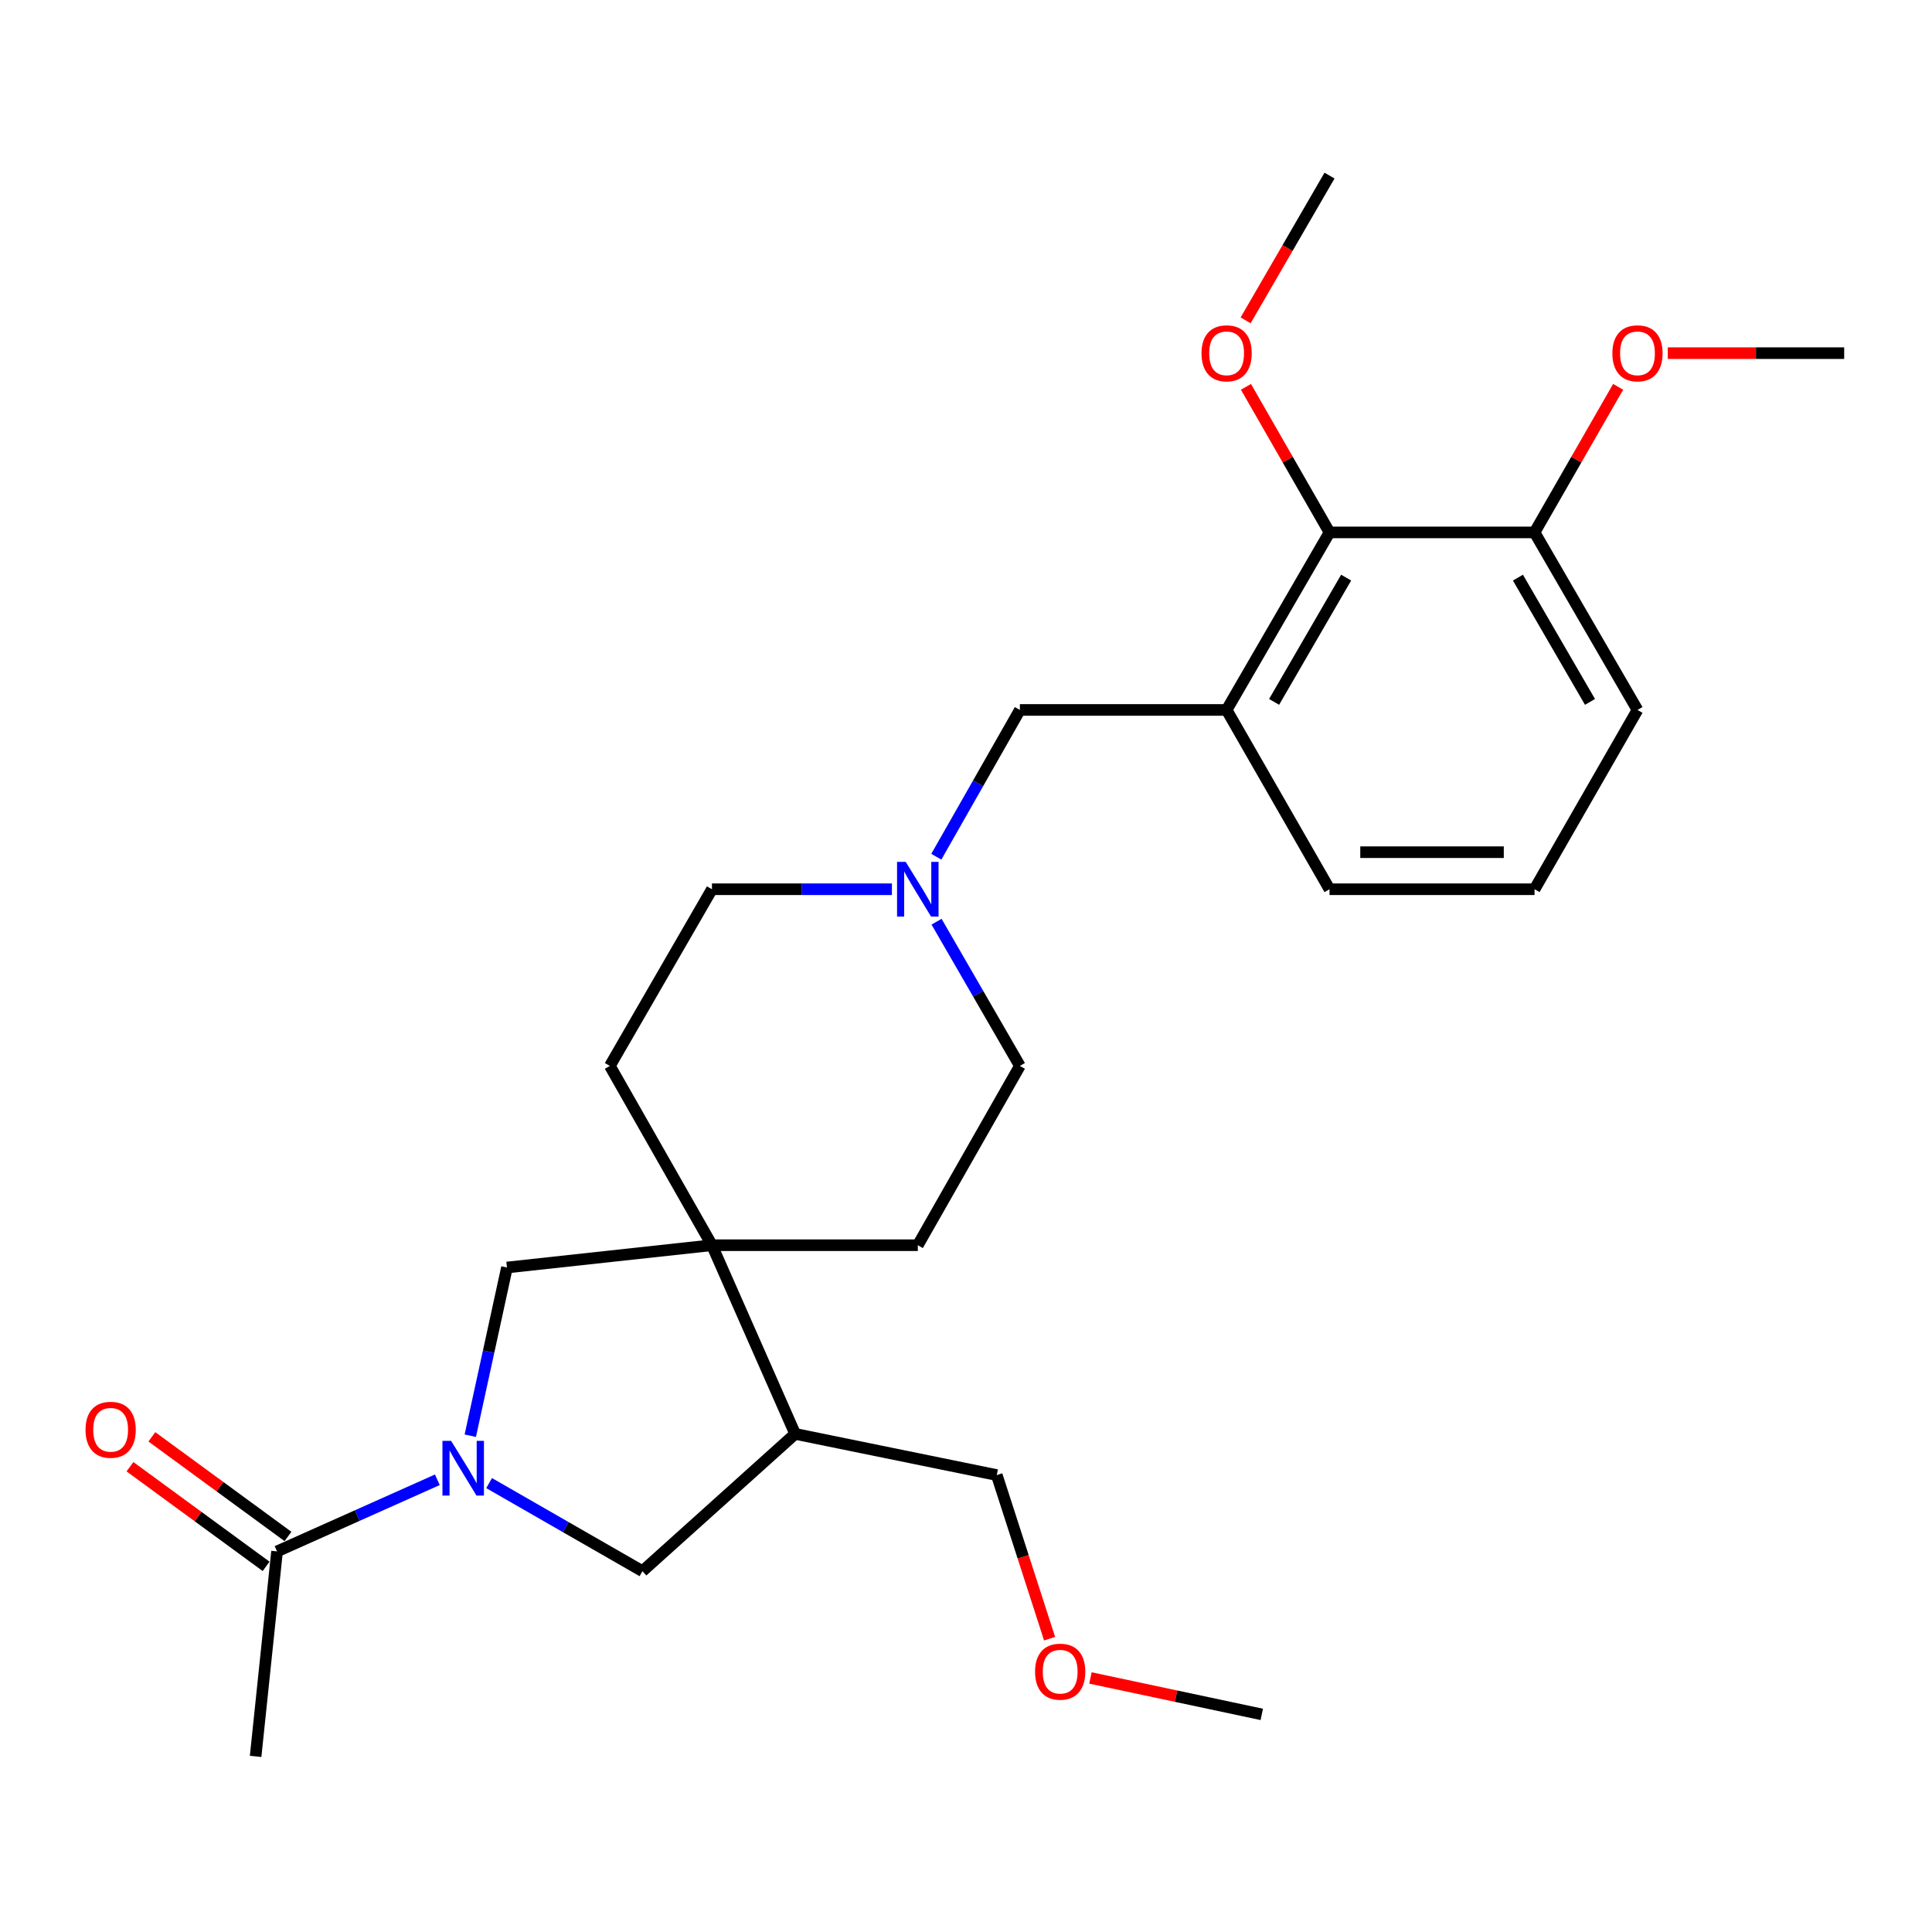<?xml version='1.0' encoding='iso-8859-1'?>
<svg version='1.1' baseProfile='full'
              xmlns='http://www.w3.org/2000/svg'
                      xmlns:rdkit='http://www.rdkit.org/xml'
                      xmlns:xlink='http://www.w3.org/1999/xlink'
                  xml:space='preserve'
width='1000px' height='1000px' viewBox='0 0 1000 1000'>
<!-- END OF HEADER -->
<rect style='opacity:1.0;fill:#FFFFFF;stroke:none' width='1000' height='1000' x='0' y='0'> </rect>
<path class='bond-2' d='M 226.373,765.925 L 184.885,784.467' style='fill:none;fill-rule:evenodd;stroke:#0000FF;stroke-width:6px;stroke-linecap:butt;stroke-linejoin:miter;stroke-opacity:1' />
<path class='bond-2' d='M 184.885,784.467 L 143.397,803.009' style='fill:none;fill-rule:evenodd;stroke:#000000;stroke-width:6px;stroke-linecap:butt;stroke-linejoin:miter;stroke-opacity:1' />
<path class='bond-3' d='M 243.418,743.127 L 252.91,699.593' style='fill:none;fill-rule:evenodd;stroke:#0000FF;stroke-width:6px;stroke-linecap:butt;stroke-linejoin:miter;stroke-opacity:1' />
<path class='bond-3' d='M 252.91,699.593 L 262.402,656.059' style='fill:none;fill-rule:evenodd;stroke:#000000;stroke-width:6px;stroke-linecap:butt;stroke-linejoin:miter;stroke-opacity:1' />
<path class='bond-4' d='M 253.166,767.65 L 292.851,790.443' style='fill:none;fill-rule:evenodd;stroke:#0000FF;stroke-width:6px;stroke-linecap:butt;stroke-linejoin:miter;stroke-opacity:1' />
<path class='bond-4' d='M 292.851,790.443 L 332.537,813.236' style='fill:none;fill-rule:evenodd;stroke:#000000;stroke-width:6px;stroke-linecap:butt;stroke-linejoin:miter;stroke-opacity:1' />
<path class='bond-0' d='M 368.504,644.521 L 262.402,656.059' style='fill:none;fill-rule:evenodd;stroke:#000000;stroke-width:6px;stroke-linecap:butt;stroke-linejoin:miter;stroke-opacity:1' />
<path class='bond-9' d='M 368.504,644.521 L 475.054,644.521' style='fill:none;fill-rule:evenodd;stroke:#000000;stroke-width:6px;stroke-linecap:butt;stroke-linejoin:miter;stroke-opacity:1' />
<path class='bond-10' d='M 368.504,644.521 L 315.661,551.714' style='fill:none;fill-rule:evenodd;stroke:#000000;stroke-width:6px;stroke-linecap:butt;stroke-linejoin:miter;stroke-opacity:1' />
<path class='bond-26' d='M 368.504,644.521 L 411.567,742.175' style='fill:none;fill-rule:evenodd;stroke:#000000;stroke-width:6px;stroke-linecap:butt;stroke-linejoin:miter;stroke-opacity:1' />
<path class='bond-1' d='M 634.895,367.465 L 527.887,367.465' style='fill:none;fill-rule:evenodd;stroke:#000000;stroke-width:6px;stroke-linecap:butt;stroke-linejoin:miter;stroke-opacity:1' />
<path class='bond-7' d='M 634.895,367.465 L 688.154,275.575' style='fill:none;fill-rule:evenodd;stroke:#000000;stroke-width:6px;stroke-linecap:butt;stroke-linejoin:miter;stroke-opacity:1' />
<path class='bond-7' d='M 659.476,363.298 L 696.757,298.975' style='fill:none;fill-rule:evenodd;stroke:#000000;stroke-width:6px;stroke-linecap:butt;stroke-linejoin:miter;stroke-opacity:1' />
<path class='bond-16' d='M 634.895,367.465 L 688.154,460.271' style='fill:none;fill-rule:evenodd;stroke:#000000;stroke-width:6px;stroke-linecap:butt;stroke-linejoin:miter;stroke-opacity:1' />
<path class='bond-11' d='M 149.06,795.271 L 113.831,769.486' style='fill:none;fill-rule:evenodd;stroke:#000000;stroke-width:6px;stroke-linecap:butt;stroke-linejoin:miter;stroke-opacity:1' />
<path class='bond-11' d='M 113.831,769.486 L 78.602,743.7' style='fill:none;fill-rule:evenodd;stroke:#FF0000;stroke-width:6px;stroke-linecap:butt;stroke-linejoin:miter;stroke-opacity:1' />
<path class='bond-11' d='M 137.734,810.746 L 102.505,784.961' style='fill:none;fill-rule:evenodd;stroke:#000000;stroke-width:6px;stroke-linecap:butt;stroke-linejoin:miter;stroke-opacity:1' />
<path class='bond-11' d='M 102.505,784.961 L 67.276,759.175' style='fill:none;fill-rule:evenodd;stroke:#FF0000;stroke-width:6px;stroke-linecap:butt;stroke-linejoin:miter;stroke-opacity:1' />
<path class='bond-19' d='M 143.397,803.009 L 132.306,909.111' style='fill:none;fill-rule:evenodd;stroke:#000000;stroke-width:6px;stroke-linecap:butt;stroke-linejoin:miter;stroke-opacity:1' />
<path class='bond-5' d='M 332.537,813.236 L 411.567,742.175' style='fill:none;fill-rule:evenodd;stroke:#000000;stroke-width:6px;stroke-linecap:butt;stroke-linejoin:miter;stroke-opacity:1' />
<path class='bond-18' d='M 411.567,742.175 L 515.923,763.493' style='fill:none;fill-rule:evenodd;stroke:#000000;stroke-width:6px;stroke-linecap:butt;stroke-linejoin:miter;stroke-opacity:1' />
<path class='bond-6' d='M 461.651,460.271 L 415.077,460.271' style='fill:none;fill-rule:evenodd;stroke:#0000FF;stroke-width:6px;stroke-linecap:butt;stroke-linejoin:miter;stroke-opacity:1' />
<path class='bond-6' d='M 415.077,460.271 L 368.504,460.271' style='fill:none;fill-rule:evenodd;stroke:#000000;stroke-width:6px;stroke-linecap:butt;stroke-linejoin:miter;stroke-opacity:1' />
<path class='bond-8' d='M 484.635,443.442 L 506.261,405.453' style='fill:none;fill-rule:evenodd;stroke:#0000FF;stroke-width:6px;stroke-linecap:butt;stroke-linejoin:miter;stroke-opacity:1' />
<path class='bond-8' d='M 506.261,405.453 L 527.887,367.465' style='fill:none;fill-rule:evenodd;stroke:#000000;stroke-width:6px;stroke-linecap:butt;stroke-linejoin:miter;stroke-opacity:1' />
<path class='bond-27' d='M 484.761,477.072 L 506.324,514.393' style='fill:none;fill-rule:evenodd;stroke:#0000FF;stroke-width:6px;stroke-linecap:butt;stroke-linejoin:miter;stroke-opacity:1' />
<path class='bond-27' d='M 506.324,514.393 L 527.887,551.714' style='fill:none;fill-rule:evenodd;stroke:#000000;stroke-width:6px;stroke-linecap:butt;stroke-linejoin:miter;stroke-opacity:1' />
<path class='bond-12' d='M 688.154,275.575 L 794.278,275.575' style='fill:none;fill-rule:evenodd;stroke:#000000;stroke-width:6px;stroke-linecap:butt;stroke-linejoin:miter;stroke-opacity:1' />
<path class='bond-15' d='M 688.154,275.575 L 666.529,237.9' style='fill:none;fill-rule:evenodd;stroke:#000000;stroke-width:6px;stroke-linecap:butt;stroke-linejoin:miter;stroke-opacity:1' />
<path class='bond-15' d='M 666.529,237.9 L 644.903,200.224' style='fill:none;fill-rule:evenodd;stroke:#FF0000;stroke-width:6px;stroke-linecap:butt;stroke-linejoin:miter;stroke-opacity:1' />
<path class='bond-13' d='M 475.054,644.521 L 527.887,551.714' style='fill:none;fill-rule:evenodd;stroke:#000000;stroke-width:6px;stroke-linecap:butt;stroke-linejoin:miter;stroke-opacity:1' />
<path class='bond-14' d='M 315.661,551.714 L 368.504,460.271' style='fill:none;fill-rule:evenodd;stroke:#000000;stroke-width:6px;stroke-linecap:butt;stroke-linejoin:miter;stroke-opacity:1' />
<path class='bond-17' d='M 794.278,275.575 L 815.913,237.9' style='fill:none;fill-rule:evenodd;stroke:#000000;stroke-width:6px;stroke-linecap:butt;stroke-linejoin:miter;stroke-opacity:1' />
<path class='bond-17' d='M 815.913,237.9 L 837.547,200.225' style='fill:none;fill-rule:evenodd;stroke:#FF0000;stroke-width:6px;stroke-linecap:butt;stroke-linejoin:miter;stroke-opacity:1' />
<path class='bond-28' d='M 794.278,275.575 L 847.559,367.465' style='fill:none;fill-rule:evenodd;stroke:#000000;stroke-width:6px;stroke-linecap:butt;stroke-linejoin:miter;stroke-opacity:1' />
<path class='bond-28' d='M 785.68,298.978 L 822.977,363.301' style='fill:none;fill-rule:evenodd;stroke:#000000;stroke-width:6px;stroke-linecap:butt;stroke-linejoin:miter;stroke-opacity:1' />
<path class='bond-23' d='M 644.733,165.814 L 666.444,128.351' style='fill:none;fill-rule:evenodd;stroke:#FF0000;stroke-width:6px;stroke-linecap:butt;stroke-linejoin:miter;stroke-opacity:1' />
<path class='bond-23' d='M 666.444,128.351 L 688.154,90.889' style='fill:none;fill-rule:evenodd;stroke:#000000;stroke-width:6px;stroke-linecap:butt;stroke-linejoin:miter;stroke-opacity:1' />
<path class='bond-20' d='M 688.154,460.271 L 794.278,460.271' style='fill:none;fill-rule:evenodd;stroke:#000000;stroke-width:6px;stroke-linecap:butt;stroke-linejoin:miter;stroke-opacity:1' />
<path class='bond-20' d='M 704.073,441.094 L 778.36,441.094' style='fill:none;fill-rule:evenodd;stroke:#000000;stroke-width:6px;stroke-linecap:butt;stroke-linejoin:miter;stroke-opacity:1' />
<path class='bond-24' d='M 863.233,182.79 L 908.889,182.79' style='fill:none;fill-rule:evenodd;stroke:#FF0000;stroke-width:6px;stroke-linecap:butt;stroke-linejoin:miter;stroke-opacity:1' />
<path class='bond-24' d='M 908.889,182.79 L 954.545,182.79' style='fill:none;fill-rule:evenodd;stroke:#000000;stroke-width:6px;stroke-linecap:butt;stroke-linejoin:miter;stroke-opacity:1' />
<path class='bond-21' d='M 515.923,763.493 L 529.593,805.838' style='fill:none;fill-rule:evenodd;stroke:#000000;stroke-width:6px;stroke-linecap:butt;stroke-linejoin:miter;stroke-opacity:1' />
<path class='bond-21' d='M 529.593,805.838 L 543.262,848.183' style='fill:none;fill-rule:evenodd;stroke:#FF0000;stroke-width:6px;stroke-linecap:butt;stroke-linejoin:miter;stroke-opacity:1' />
<path class='bond-22' d='M 794.278,460.271 L 847.559,367.465' style='fill:none;fill-rule:evenodd;stroke:#000000;stroke-width:6px;stroke-linecap:butt;stroke-linejoin:miter;stroke-opacity:1' />
<path class='bond-25' d='M 564.415,868.506 L 608.753,877.937' style='fill:none;fill-rule:evenodd;stroke:#FF0000;stroke-width:6px;stroke-linecap:butt;stroke-linejoin:miter;stroke-opacity:1' />
<path class='bond-25' d='M 608.753,877.937 L 653.092,887.367' style='fill:none;fill-rule:evenodd;stroke:#000000;stroke-width:6px;stroke-linecap:butt;stroke-linejoin:miter;stroke-opacity:1' />
<path  class='atom-0' d='M 233.491 745.785
L 242.771 760.785
Q 243.691 762.265, 245.171 764.945
Q 246.651 767.625, 246.731 767.785
L 246.731 745.785
L 250.491 745.785
L 250.491 774.105
L 246.611 774.105
L 236.651 757.705
Q 235.491 755.785, 234.251 753.585
Q 233.051 751.385, 232.691 750.705
L 232.691 774.105
L 229.011 774.105
L 229.011 745.785
L 233.491 745.785
' fill='#0000FF'/>
<path  class='atom-7' d='M 468.794 446.111
L 478.074 461.111
Q 478.994 462.591, 480.474 465.271
Q 481.954 467.951, 482.034 468.111
L 482.034 446.111
L 485.794 446.111
L 485.794 474.431
L 481.914 474.431
L 471.954 458.031
Q 470.794 456.111, 469.554 453.911
Q 468.354 451.711, 467.994 451.031
L 467.994 474.431
L 464.314 474.431
L 464.314 446.111
L 468.794 446.111
' fill='#0000FF'/>
<path  class='atom-12' d='M 44.271 740.049
Q 44.271 733.249, 47.631 729.449
Q 50.991 725.649, 57.271 725.649
Q 63.551 725.649, 66.911 729.449
Q 70.271 733.249, 70.271 740.049
Q 70.271 746.929, 66.871 750.849
Q 63.471 754.729, 57.271 754.729
Q 51.031 754.729, 47.631 750.849
Q 44.271 746.969, 44.271 740.049
M 57.271 751.529
Q 61.591 751.529, 63.911 748.649
Q 66.271 745.729, 66.271 740.049
Q 66.271 734.489, 63.911 731.689
Q 61.591 728.849, 57.271 728.849
Q 52.951 728.849, 50.591 731.649
Q 48.271 734.449, 48.271 740.049
Q 48.271 745.769, 50.591 748.649
Q 52.951 751.529, 57.271 751.529
' fill='#FF0000'/>
<path  class='atom-16' d='M 621.895 182.87
Q 621.895 176.07, 625.255 172.27
Q 628.615 168.47, 634.895 168.47
Q 641.175 168.47, 644.535 172.27
Q 647.895 176.07, 647.895 182.87
Q 647.895 189.75, 644.495 193.67
Q 641.095 197.55, 634.895 197.55
Q 628.655 197.55, 625.255 193.67
Q 621.895 189.79, 621.895 182.87
M 634.895 194.35
Q 639.215 194.35, 641.535 191.47
Q 643.895 188.55, 643.895 182.87
Q 643.895 177.31, 641.535 174.51
Q 639.215 171.67, 634.895 171.67
Q 630.575 171.67, 628.215 174.47
Q 625.895 177.27, 625.895 182.87
Q 625.895 188.59, 628.215 191.47
Q 630.575 194.35, 634.895 194.35
' fill='#FF0000'/>
<path  class='atom-18' d='M 834.559 182.87
Q 834.559 176.07, 837.919 172.27
Q 841.279 168.47, 847.559 168.47
Q 853.839 168.47, 857.199 172.27
Q 860.559 176.07, 860.559 182.87
Q 860.559 189.75, 857.159 193.67
Q 853.759 197.55, 847.559 197.55
Q 841.319 197.55, 837.919 193.67
Q 834.559 189.79, 834.559 182.87
M 847.559 194.35
Q 851.879 194.35, 854.199 191.47
Q 856.559 188.55, 856.559 182.87
Q 856.559 177.31, 854.199 174.51
Q 851.879 171.67, 847.559 171.67
Q 843.239 171.67, 840.879 174.47
Q 838.559 177.27, 838.559 182.87
Q 838.559 188.59, 840.879 191.47
Q 843.239 194.35, 847.559 194.35
' fill='#FF0000'/>
<path  class='atom-22' d='M 535.748 865.254
Q 535.748 858.454, 539.108 854.654
Q 542.468 850.854, 548.748 850.854
Q 555.028 850.854, 558.388 854.654
Q 561.748 858.454, 561.748 865.254
Q 561.748 872.134, 558.348 876.054
Q 554.948 879.934, 548.748 879.934
Q 542.508 879.934, 539.108 876.054
Q 535.748 872.174, 535.748 865.254
M 548.748 876.734
Q 553.068 876.734, 555.388 873.854
Q 557.748 870.934, 557.748 865.254
Q 557.748 859.694, 555.388 856.894
Q 553.068 854.054, 548.748 854.054
Q 544.428 854.054, 542.068 856.854
Q 539.748 859.654, 539.748 865.254
Q 539.748 870.974, 542.068 873.854
Q 544.428 876.734, 548.748 876.734
' fill='#FF0000'/>
</svg>
